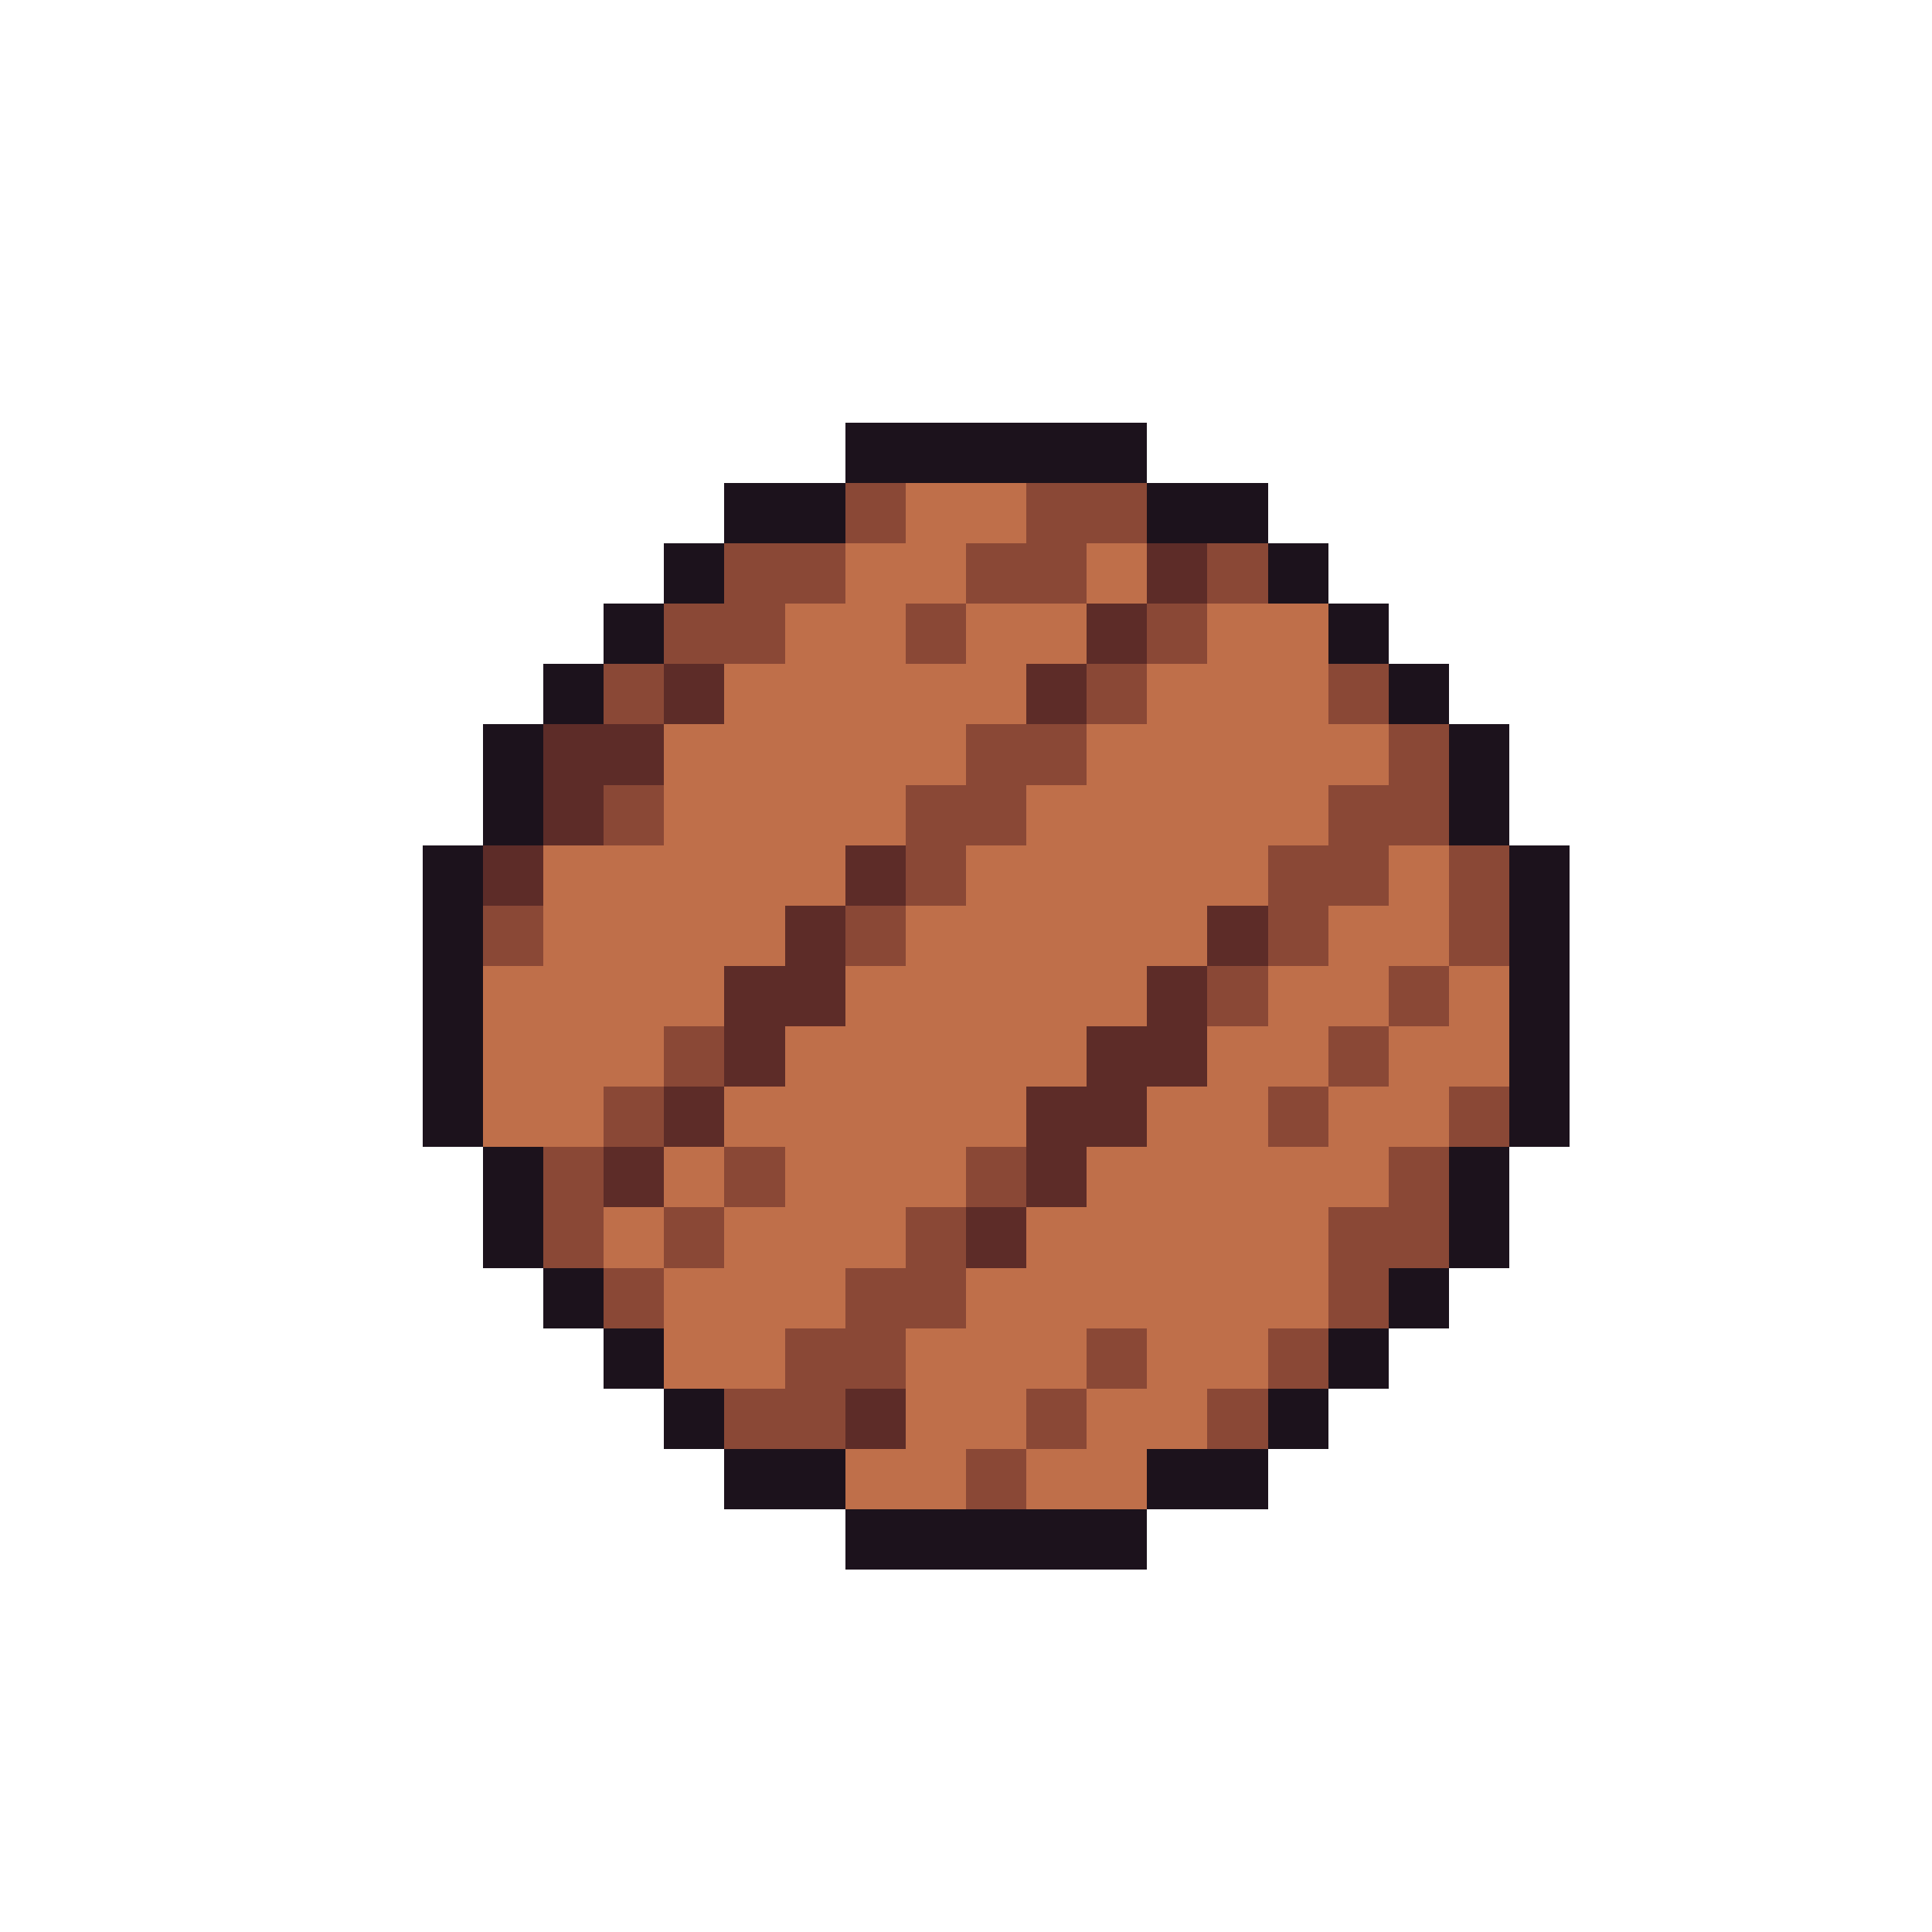 <svg xmlns="http://www.w3.org/2000/svg" viewBox="0 -0.5 32 32" shape-rendering="crispEdges">
<path stroke="#1c121c" d="M14 7h5M12 8h2M19 8h2M11 9h1M21 9h1M10 10h1M22 10h1M9 11h1M23 11h1M8 12h1M24 12h1M8 13h1M24 13h1M7 14h1M25 14h1M7 15h1M25 15h1M7 16h1M25 16h1M7 17h1M25 17h1M7 18h1M25 18h1M8 19h1M24 19h1M8 20h1M24 20h1M9 21h1M23 21h1M10 22h1M22 22h1M11 23h1M21 23h1M12 24h2M19 24h2M14 25h5" />
<path stroke="#8a4836" d="M14 8h1M17 8h2M12 9h2M16 9h2M20 9h1M11 10h2M15 10h1M19 10h1M10 11h1M18 11h1M22 11h1M16 12h2M23 12h1M10 13h1M15 13h2M22 13h2M15 14h1M21 14h2M24 14h1M8 15h1M14 15h1M21 15h1M24 15h1M20 16h1M23 16h1M11 17h1M22 17h1M10 18h1M21 18h1M24 18h1M9 19h1M12 19h1M16 19h1M23 19h1M9 20h1M11 20h1M15 20h1M22 20h2M10 21h1M14 21h2M22 21h1M13 22h2M18 22h1M21 22h1M12 23h2M17 23h1M20 23h1M16 24h1" />
<path stroke="#bf6f4a" d="M15 8h2M14 9h2M18 9h1M13 10h2M16 10h2M20 10h2M12 11h5M19 11h3M11 12h5M18 12h5M11 13h4M17 13h5M9 14h5M16 14h5M23 14h1M9 15h4M15 15h5M22 15h2M8 16h4M14 16h5M21 16h2M24 16h1M8 17h3M13 17h5M20 17h2M23 17h2M8 18h2M12 18h5M19 18h2M22 18h2M11 19h1M13 19h3M18 19h5M10 20h1M12 20h3M17 20h5M11 21h3M16 21h6M11 22h2M15 22h3M19 22h2M15 23h2M18 23h2M14 24h2M17 24h2" />
<path stroke="#5d2c28" d="M19 9h1M18 10h1M11 11h1M17 11h1M9 12h2M9 13h1M8 14h1M14 14h1M13 15h1M20 15h1M12 16h2M19 16h1M12 17h1M18 17h2M11 18h1M17 18h2M10 19h1M17 19h1M16 20h1M14 23h1" />
</svg>